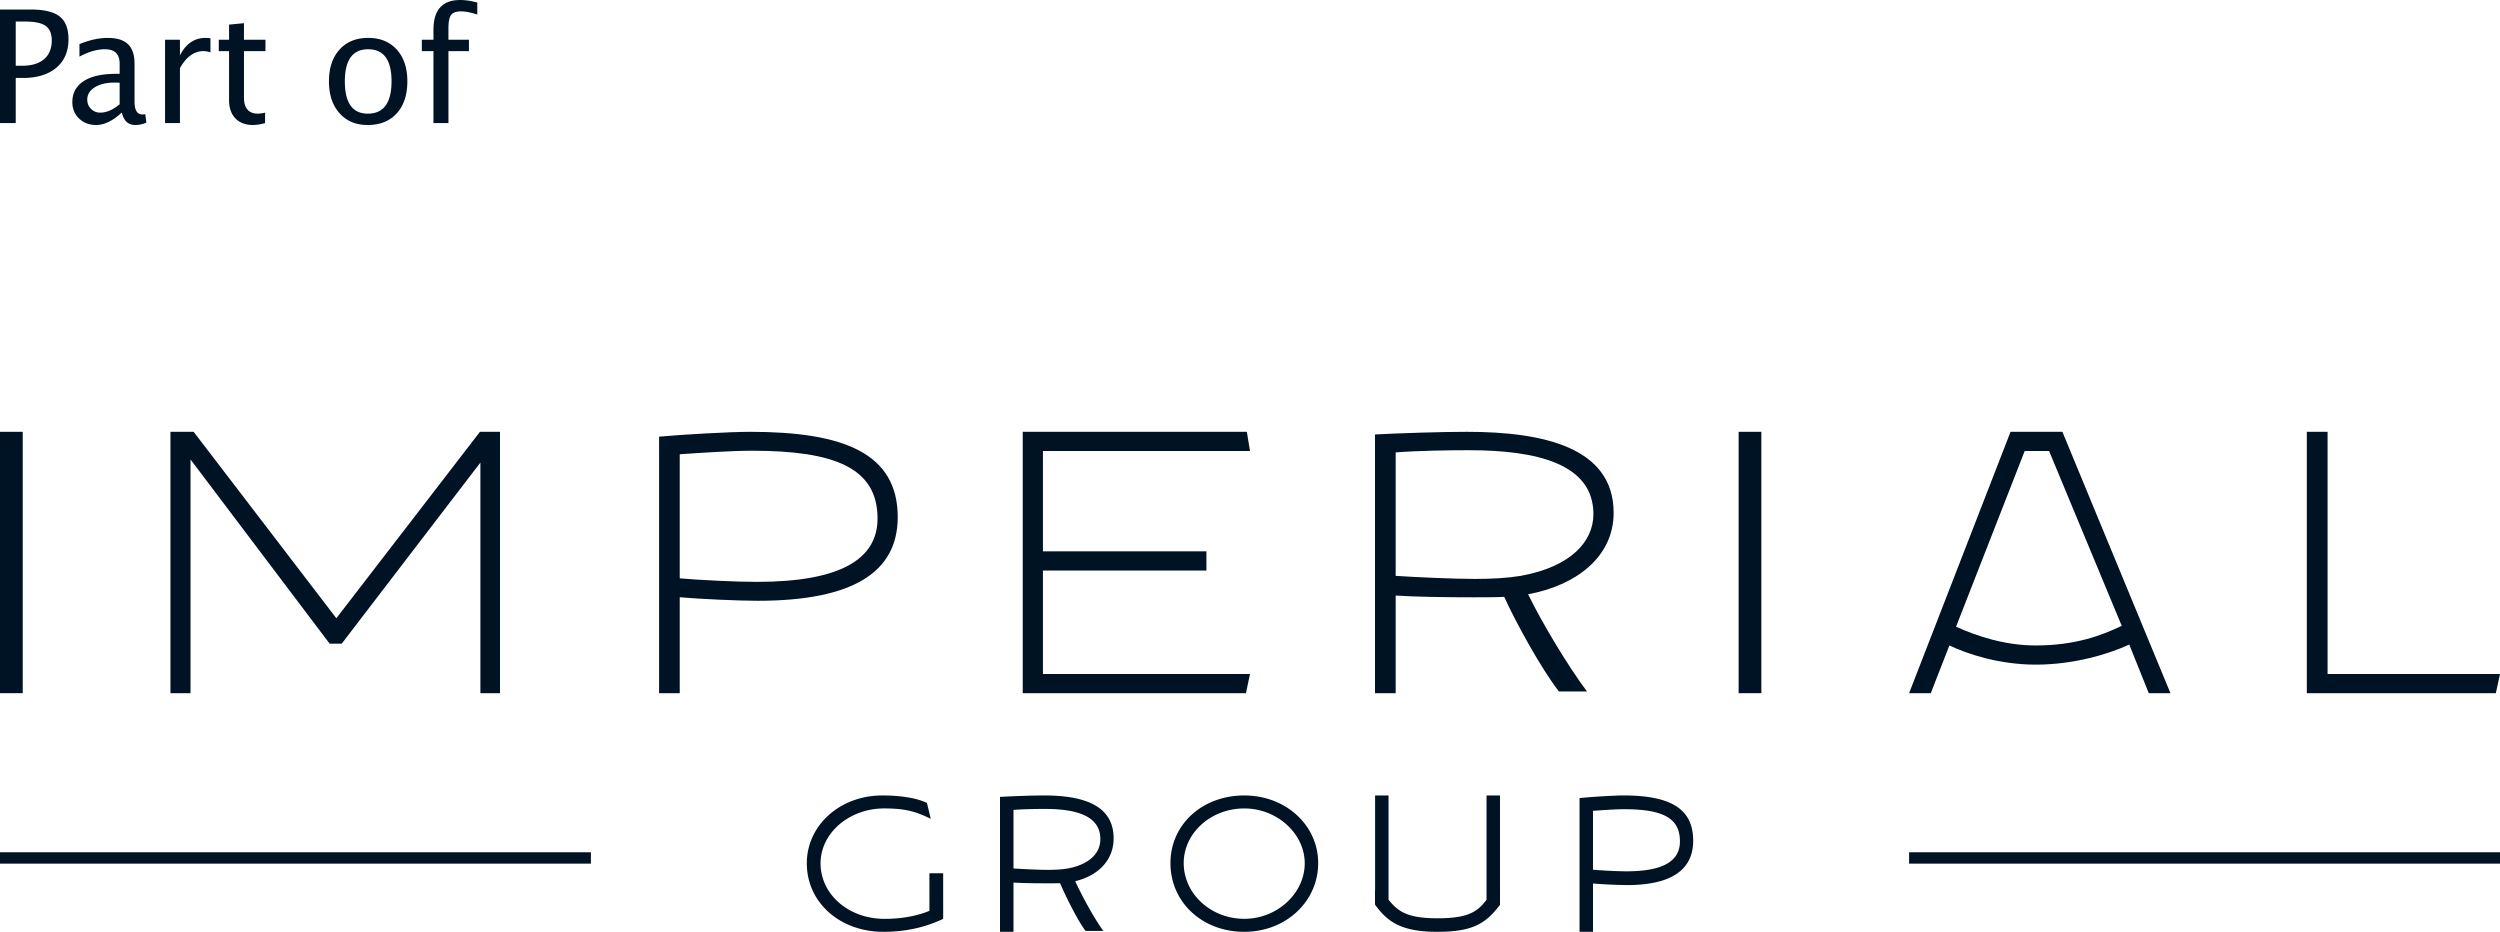 <svg xmlns="http://www.w3.org/2000/svg" viewBox="0 0 220 82">
  <g fill="#001325" fill-rule="evenodd">
    <polygon points="0 61 2 61 2 38 0 38"/>
    <polyline points="42.235 38 29.598 54.406 17.041 38 15 38 15 61 16.766 61 16.766 40.433 29.008 56.643 30.07 56.643 42.274 40.708 42.274 61 44 61 44 38"/>
    <path d="M66.601 51.204c-1.817 0-5.047-.156-6.784-.31v-10.92c1.737-.116 4.564-.31 6.341-.31 7.228 0 11.065 1.473 11.065 5.964 0 3.561-3.231 5.576-10.622 5.576M79 45.512C79 39.898 74.274 38 66.037 38c-1.778 0-5.936.232-8.037.427V61h1.817v-8.442c1.737.155 5.17.311 6.866.311 8.44 0 12.317-2.556 12.317-7.357"/>
    <polyline points="110 59.313 91.779 59.313 91.779 50.207 106.166 50.207 106.166 48.519 91.779 48.519 91.779 39.687 110 39.687 109.723 38 90 38 90 61 109.644 61"/>
    <path d="M129.78 50.945c-1.86 0-5.26-.154-6.96-.27V39.811c2.025-.155 4.775-.193 6.434-.193 5.989 0 10.966 1.195 10.966 5.625 0 2.388-1.943 4.622-6.393 5.432-1.174.193-2.51.27-4.047.27m4.694 1.348c4.209-.77 7.526-3.275 7.526-7.166 0-5.74-6.15-7.127-12.907-7.127-2.226 0-5.867.116-8.093.232V61h1.82v-8.591c1.7.115 4.492.154 6.84.154.97 0 1.942 0 2.71-.04 1.011 2.236 3.277 6.357 4.815 8.323h2.468c-1.739-2.312-4.087-6.28-5.179-8.553"/>
    <polygon points="153 61 155 61 155 38 153 38"/>
    <path d="M178.175 39.687h2.144l6.393 15.386c-1.792.864-4.132 1.728-7.562 1.728-2.73 0-5.186-.825-7.018-1.649l6.043-15.465zm-6.628 17.114c1.56.745 4.367 1.687 7.603 1.687 3.392 0 6.432-.942 8.225-1.767L189.091 61H191l-9.51-23h-4.563L168 61h1.91l1.637-4.2z"/>
    <polyline points="220 59.313 204.827 59.313 204.827 38 203 38 203 61 219.635 61"/>
    <path d="M82.999 79.874v-3.029h-1.21v3.308c-.667.283-1.992.706-3.953.706-3.156 0-5.626-2.146-5.626-4.886 0-2.664 2.515-4.831 5.607-4.831 1.785 0 2.695.264 3.75.752l.34.157-.337-1.398-.081-.036c-.514-.23-1.697-.617-3.846-.617C73.918 70 71 72.624 71 75.973 71 79.409 73.897 82 77.74 82c2.716 0 4.46-.77 5.26-1.14v-.976l-.001-.01m11.04-3.461c-.5.09-1.097.134-1.83.134-.816 0-2.23-.069-3.022-.124V71.27c1.047-.079 2.38-.084 2.781-.084 3.271 0 4.863.87 4.863 2.66 0 1.277-1.019 2.213-2.792 2.567M91.894 70c-1.04 0-2.712.06-3.728.118l-.166.008V82h1.187v-4.333c.956.06 2.374.065 2.966.065.393 0 .797 0 1.134-.013.465 1.103 1.467 3.122 2.184 4.13l.053.073h1.564l-.2-.292c-.757-1.107-1.746-2.937-2.27-4.085C96.712 77.05 98 75.625 98 73.79c0-2.551-1.998-3.79-6.106-3.79M109.5 80.856c-2.94 0-5.333-2.2-5.333-4.903 0-2.651 2.392-4.809 5.333-4.809 2.882 0 5.316 2.211 5.316 4.828 0 2.648-2.434 4.884-5.316 4.884m0-10.856c-3.705 0-6.5 2.559-6.5 5.953C103 79.4 105.795 82 109.5 82c3.645 0 6.5-2.656 6.5-6.047 0-3.338-2.855-5.953-6.5-5.953m33.627 6.676c-.744 0-2.092-.064-2.942-.141v-5.18c.817-.06 1.98-.144 2.74-.144 3.486 0 4.909.82 4.909 2.83 0 1.774-1.54 2.635-4.707 2.635m-.26-6.676c-.831 0-2.767.12-3.71.216l-.157.015V82h1.185v-4.251a45.25 45.25 0 0 0 2.98.139c3.872 0 5.835-1.314 5.835-3.905 0-2.755-1.891-3.983-6.132-3.983m-10.869 8.087V70h-1.184v9.18c-.828 1.105-1.706 1.63-4.32 1.63-2.728 0-3.496-.645-4.304-1.634V70h-1.183v8.24c0 .06-.007.1-.008.155v1.209c1.113 1.552 2.358 2.396 5.494 2.396 3.121 0 4.259-.739 5.506-2.376v-1.48l-.001-.057"/>
    <polygon points="0 76 52 76 52 75 0 75"/>
    <polygon points="168 76 220 76 220 75 168 75"/>
    <path fill-rule="nonzero" d="M0 10.831V.837h2.684c1.19 0 2.044.204 2.564.611.519.408.779 1.077.779 2.01 0 1.062-.355 1.895-1.066 2.498-.71.603-1.696.905-2.957.905h-.619v3.97H0zm1.385-5.044h.566c.83 0 1.472-.194 1.925-.58.453-.388.679-.935.679-1.642 0-.598-.178-1.026-.533-1.283-.355-.256-.948-.385-1.778-.385h-.859v3.89zm9.336 4.112C9.935 10.633 9.178 11 8.451 11c-.6 0-1.097-.19-1.492-.57-.396-.381-.593-.862-.593-1.442 0-.802.332-1.417.995-1.847.664-.43 1.615-.645 2.854-.645h.313v-.885c0-.85-.43-1.276-1.292-1.276-.693 0-1.44.216-2.244.648v-1.1c.883-.365 1.711-.547 2.484-.547.808 0 1.404.184 1.788.554.384.369.576.943.576 1.721v3.323c0 .76.23 1.14.692 1.14.058 0 .143-.008.253-.026l.094.736a2.231 2.231 0 0 1-.986.216c-.613 0-1.003-.367-1.172-1.1zm-.193-.722V7.279l-.44-.013c-.719 0-1.3.138-1.744.415-.444.277-.666.64-.666 1.09 0 .32.11.59.333.811.222.22.493.33.812.33.546 0 1.115-.245 1.705-.735zm3.996 1.654V3.498h1.311v1.377c.52-1.026 1.275-1.54 2.265-1.54.133 0 .273.012.42.035v1.242a1.905 1.905 0 0 0-.6-.115c-.83 0-1.525.5-2.085 1.5v4.834h-1.311zm7.751.169c-.666 0-1.185-.194-1.558-.58-.373-.388-.56-.926-.56-1.615V4.497h-.905v-1h.905v-1.33l1.312-.128v1.459h1.892v1h-1.892v4.064c0 .96.409 1.439 1.226 1.439.173 0 .384-.03.632-.088v.918a4.004 4.004 0 0 1-1.052.169zm10.076 0c-1.035 0-1.86-.348-2.478-1.043-.617-.696-.925-1.627-.925-2.792 0-1.18.31-2.113.929-2.8.619-.686 1.46-1.03 2.52-1.03 1.061 0 1.901.344 2.52 1.03.62.687.93 1.616.93 2.786 0 1.197-.311 2.138-.933 2.823-.621.684-1.476 1.026-2.563 1.026zm.02-1c1.39 0 2.084-.95 2.084-2.849 0-1.877-.686-2.816-2.058-2.816-1.367 0-2.05.943-2.05 2.83 0 1.89.674 2.836 2.024 2.836zm7.092-5.503v6.334h-1.319V4.497H37.12v-1h1.025V2.62c0-1.747.786-2.62 2.358-2.62.44 0 .939.074 1.498.223v1.053C41.41 1.092 40.937 1 40.582 1c-.431 0-.725.105-.883.314-.157.21-.236.598-.236 1.165v1.02h1.804v1h-1.804z"/>
  </g>
</svg>
